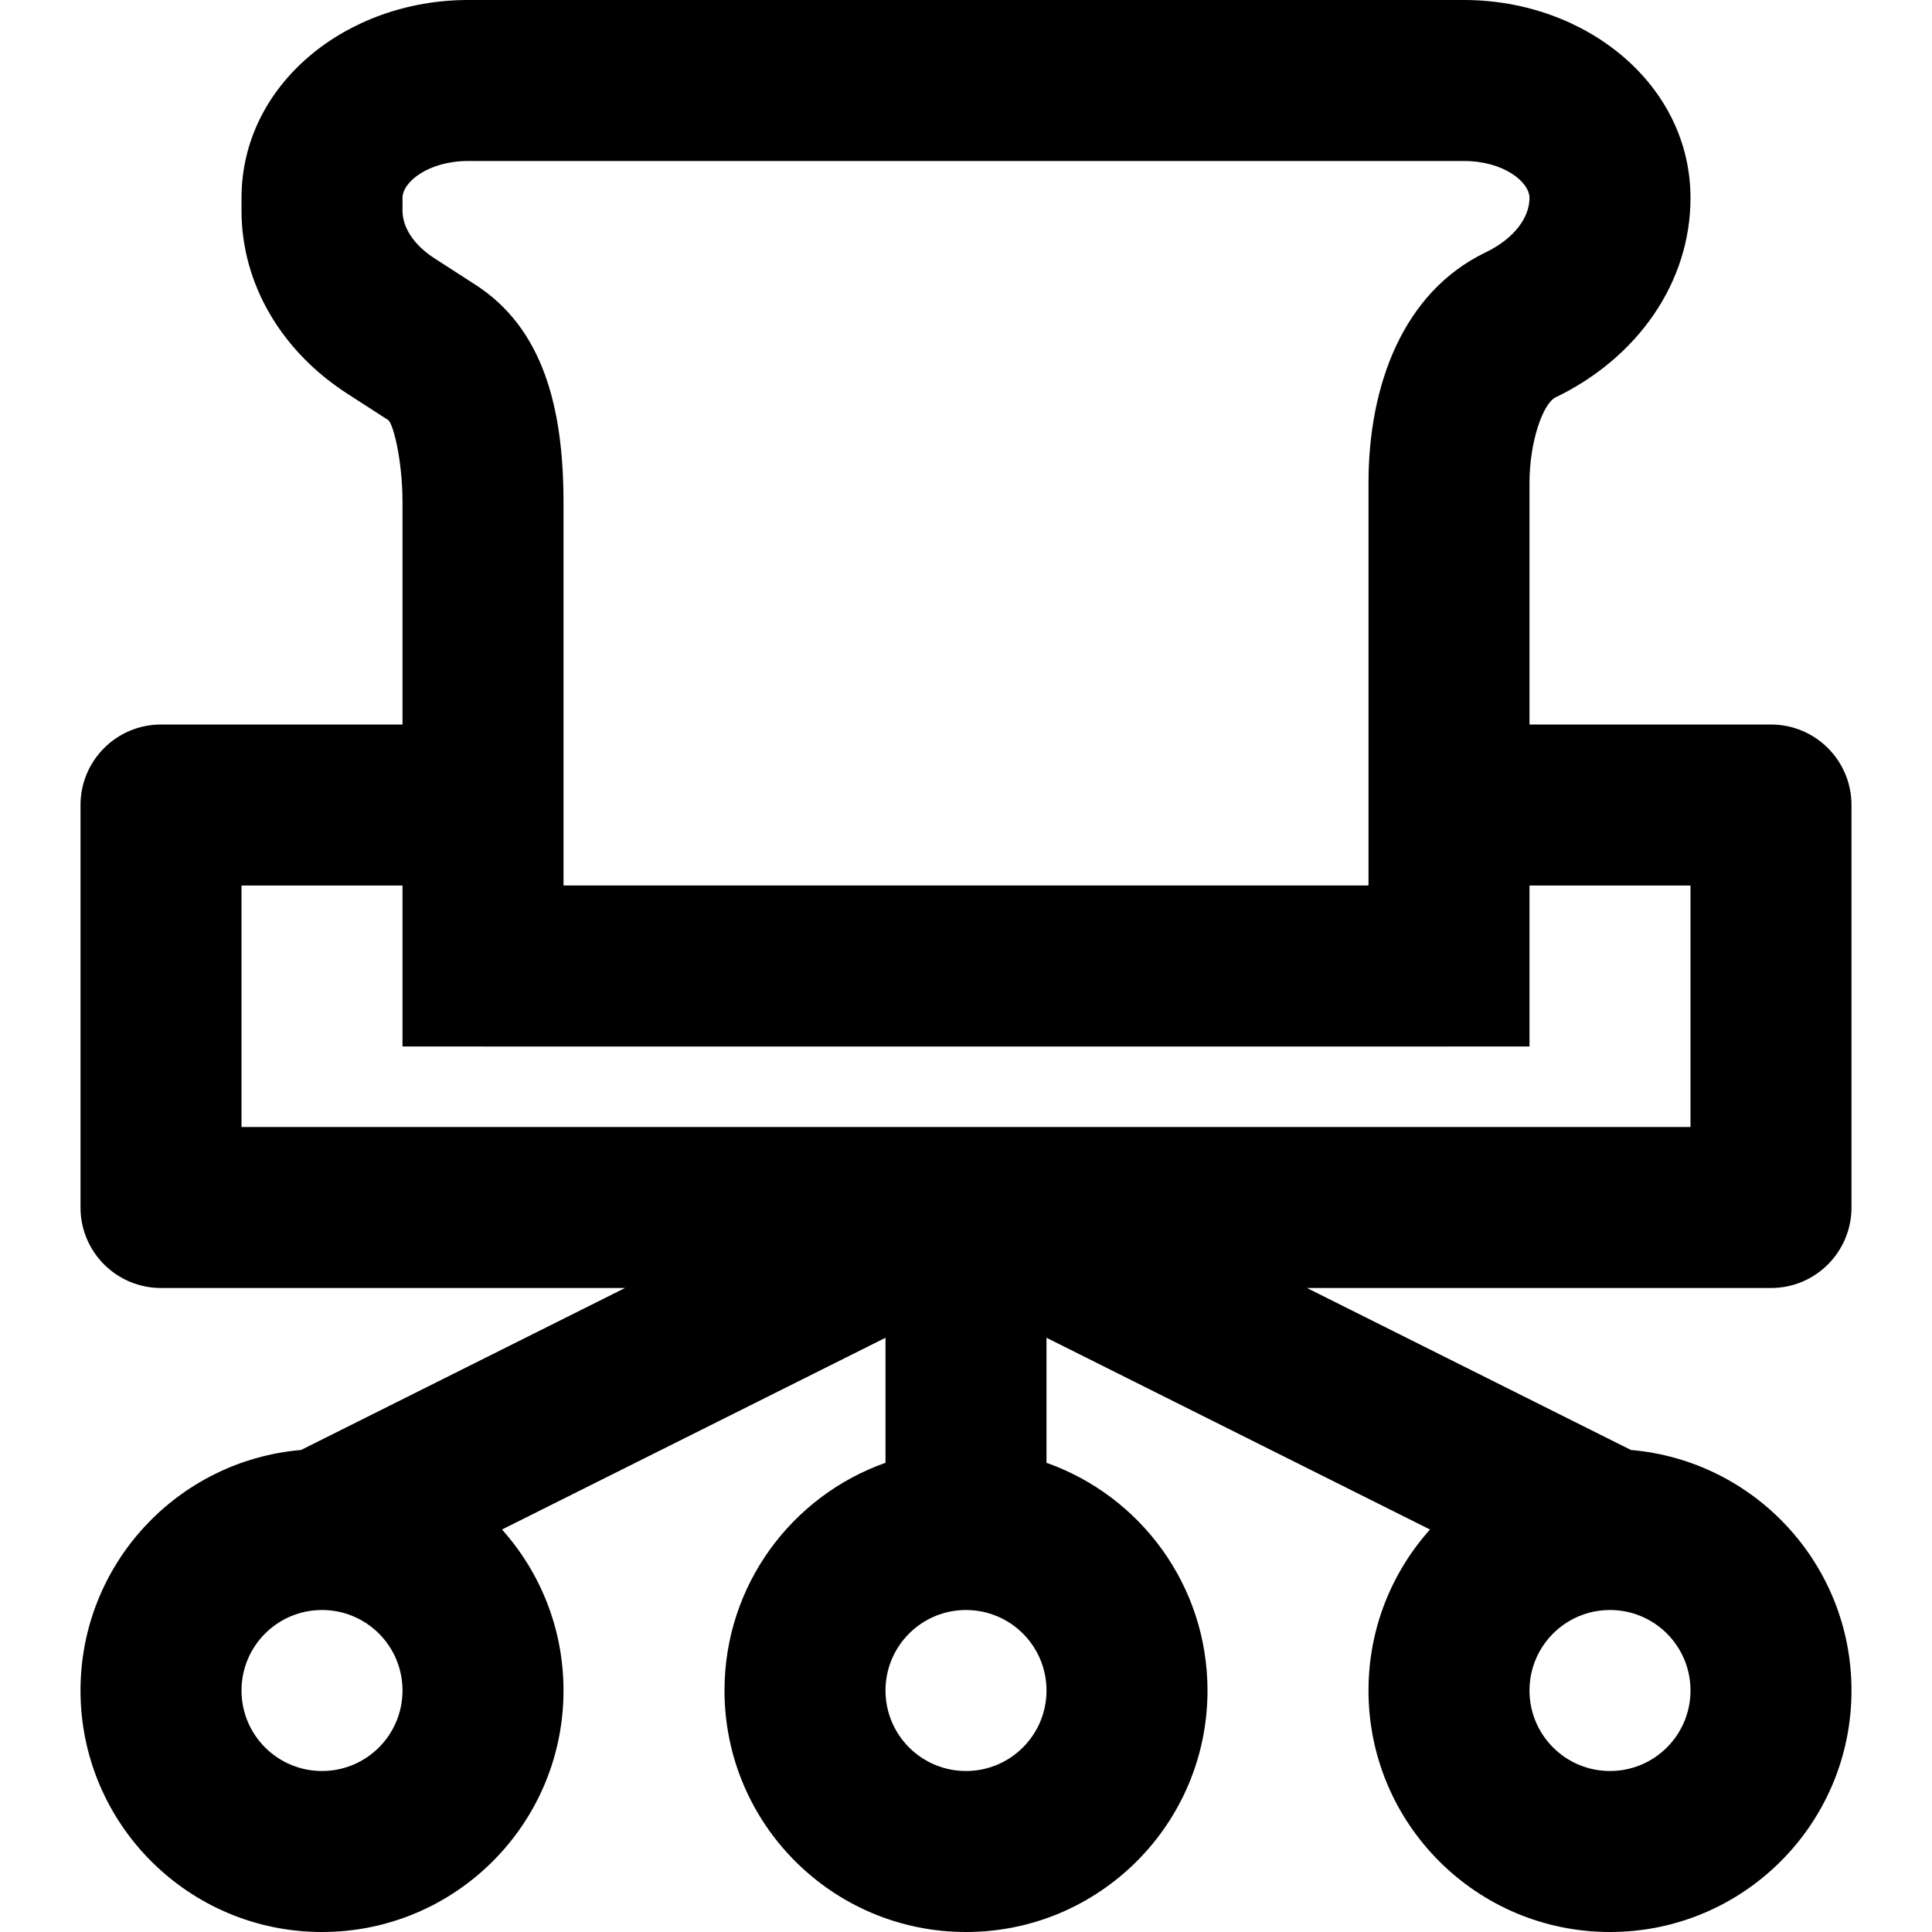 <?xml version="1.0" encoding="iso-8859-1"?>
<!-- Uploaded to: SVG Repo, www.svgrepo.com, Generator: SVG Repo Mixer Tools -->
<svg fill="#000000" height="800px" width="800px" version="1.1" id="Layer_1" xmlns="http://www.w3.org/2000/svg" xmlns:xlink="http://www.w3.org/1999/xlink" 
	 viewBox="0 0 512.006 512.006" xml:space="preserve">
<g>
	<g>
		<path d="M469.337,341.34c11.782,0,21.333-9.551,21.333-21.333V213.34c0-11.782-9.551-21.333-21.333-21.333h-64V128
			c0-11.19,3.668-21.126,6.893-22.68c21.721-10.467,35.774-30.413,35.774-52.861C448.003,22.334,420.213,0,387.95,0H124.057
			C91.794,0,64.003,22.334,64.003,52.459v3.349c0,19.521,10.676,37.367,28.124,48.581l10.725,6.916
			c1.306,0.839,3.817,10.531,3.817,21.836v58.865h-64c-11.782,0-21.333,9.551-21.333,21.333v106.667
			c0,11.782,9.551,21.333,21.333,21.333h122.964l-85.842,42.921c-32.755,2.811-58.455,30.26-58.455,63.746c0,35.355,28.645,64,64,64
			s64-28.645,64-64c0-16.396-6.168-31.343-16.301-42.665l101.635-50.817v33.136c-24.858,8.784-42.667,32.474-42.667,60.346
			c0,35.355,28.645,64,64,64s64-28.645,64-64c0-27.872-17.808-51.562-42.667-60.346v-33.136l101.635,50.817
			c-10.133,11.322-16.301,26.268-16.301,42.665c0,35.355,28.645,64,64,64c35.355,0,64-28.645,64-64
			c0-33.486-25.7-60.934-58.455-63.746l-85.842-42.921H469.337z M106.67,52.459c0-4.257,6.888-9.792,17.387-9.792H387.95
			c10.499,0,17.387,5.535,17.387,9.792c0,5.115-3.953,10.725-11.629,14.424C371.79,77.444,362.67,102.15,362.67,128v85.34v21.327
			H149.337V213.34v-80.198c0-25.18-5.441-46.176-23.388-57.712l-10.725-6.916c-5.751-3.696-8.553-8.38-8.553-12.706V52.459z
			 M64.003,234.673h42.667v21.333v21.327h21.206c0.043,0,0.084,0.006,0.127,0.006h256c0.043,0,0.084-0.006,0.127-0.006h21.206
			v-21.327v-21.333h42.667v64h-384V234.673z M85.337,469.34c-11.791,0-21.333-9.542-21.333-21.333s9.542-21.333,21.333-21.333
			s21.333,9.542,21.333,21.333S97.128,469.34,85.337,469.34z M256.003,469.34c-11.791,0-21.333-9.542-21.333-21.333
			s9.542-21.333,21.333-21.333s21.333,9.542,21.333,21.333S267.794,469.34,256.003,469.34z M426.67,469.34
			c-11.791,0-21.333-9.542-21.333-21.333s9.542-21.333,21.333-21.333s21.333,9.542,21.333,21.333S438.461,469.34,426.67,469.34z"/>
	</g>
</g>
</svg>